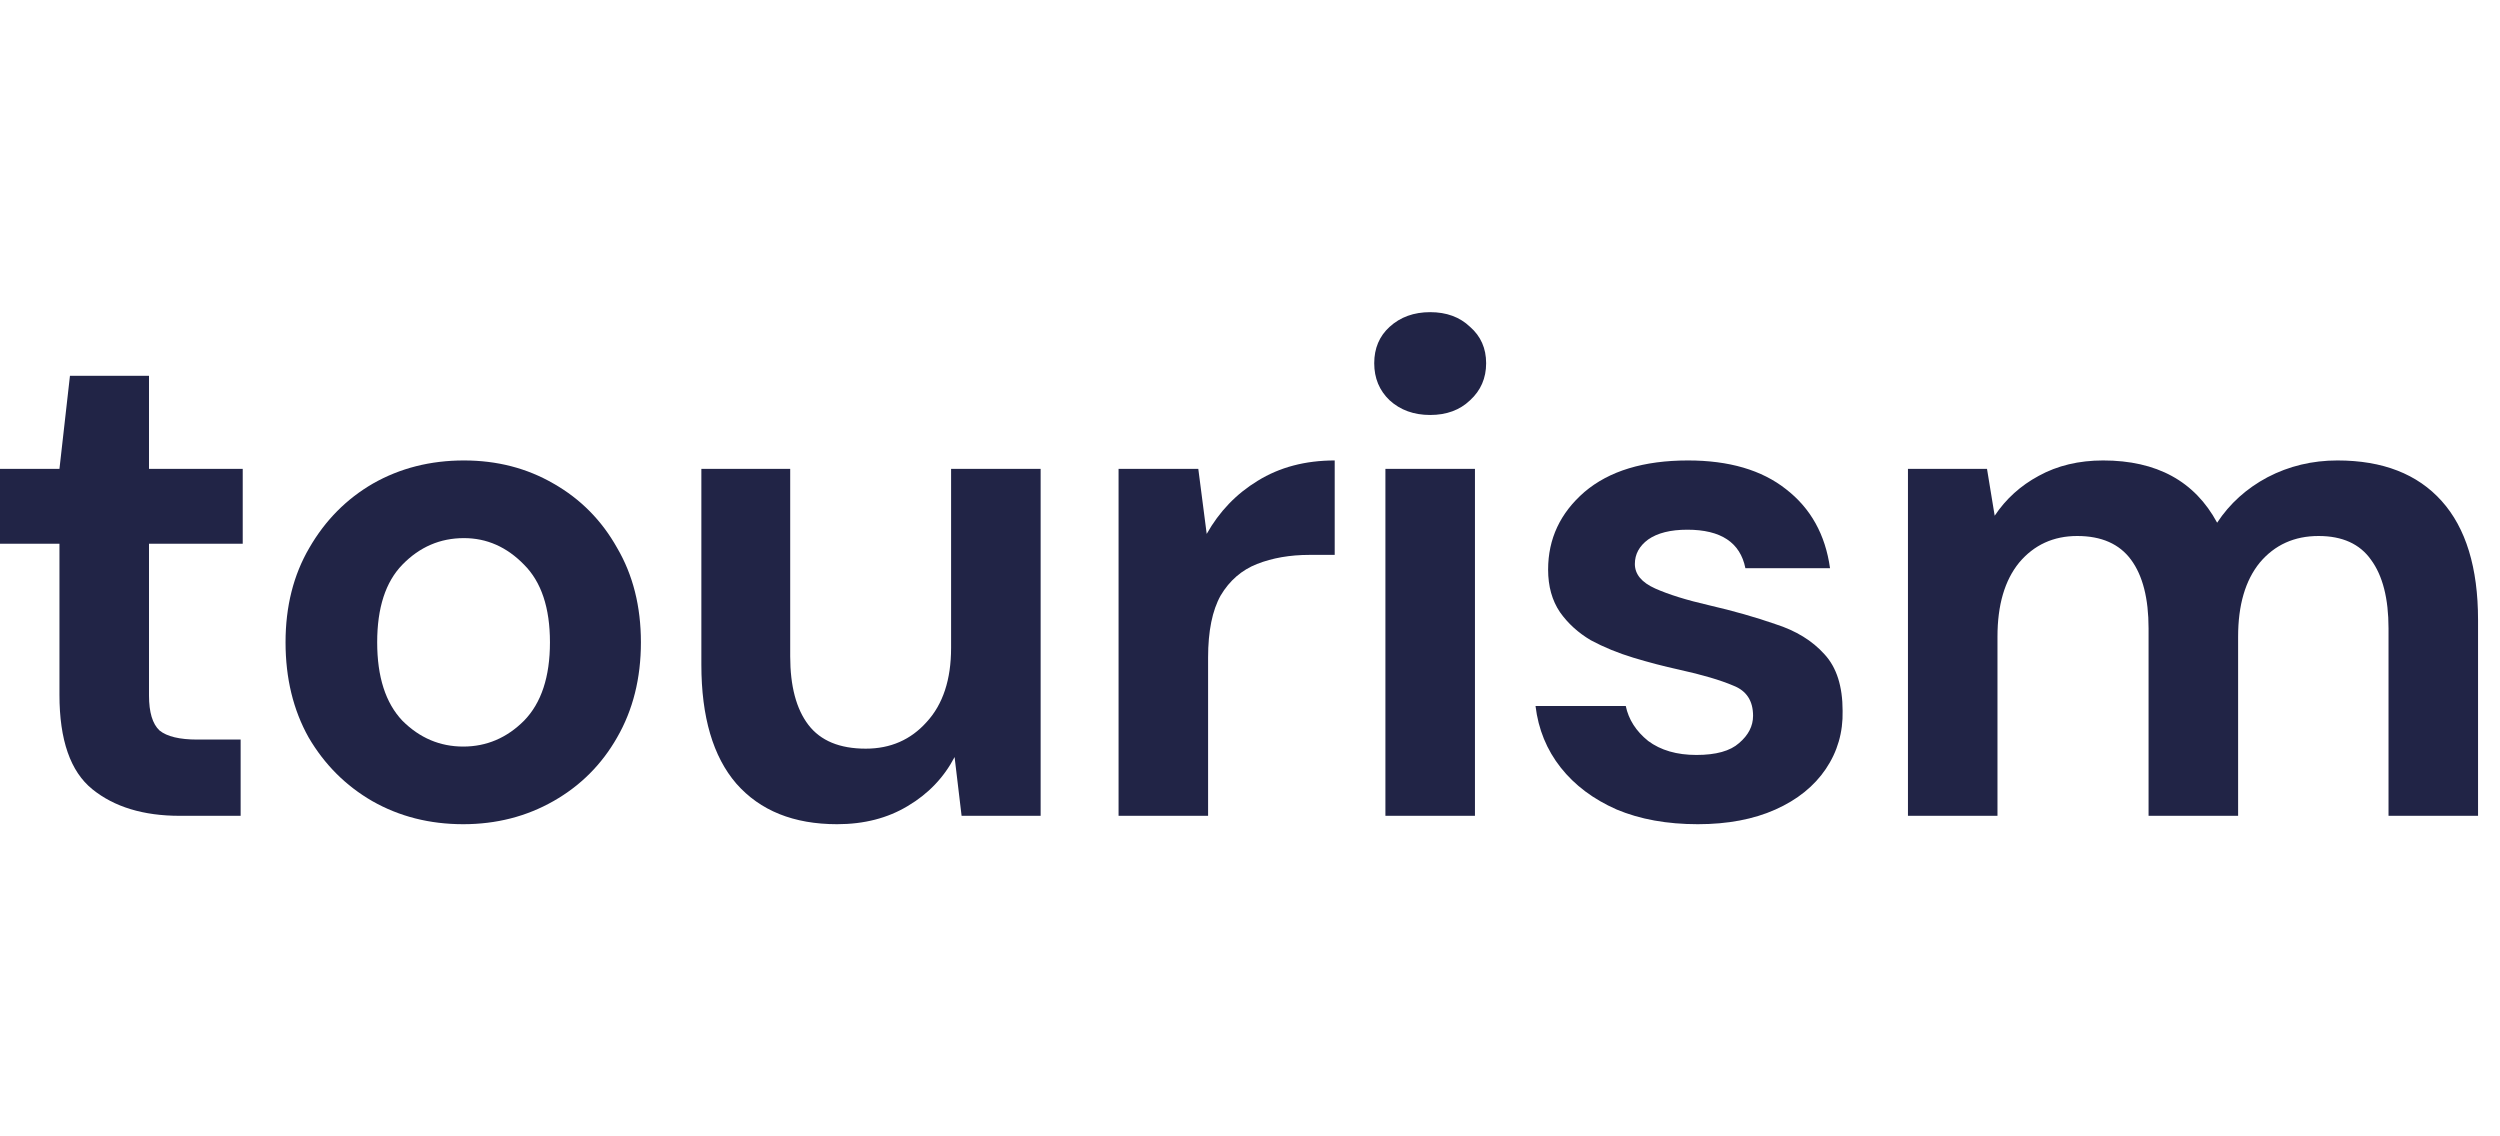 <svg viewBox="0 0 110 50" fill="none" xmlns="http://www.w3.org/2000/svg">
<g clip-path="url(#clip0_3291_428461)">
<path d="M7.91 35.896C6.31 35.896 5.027 35.506 4.063 34.726C3.098 33.946 2.616 32.561 2.616 30.571V23.923H0V20.629H2.616L3.078 16.536H6.556V20.629H10.68V23.923H6.556V30.602C6.556 31.34 6.71 31.853 7.018 32.141C7.346 32.407 7.9 32.541 8.68 32.541H10.588V35.896H7.91Z" fill="#212446" class="fill-area"/>
<path d="M20.382 36.265C18.904 36.265 17.571 35.926 16.381 35.249C15.211 34.572 14.277 33.639 13.58 32.448C12.902 31.238 12.564 29.843 12.564 28.262C12.564 26.683 12.913 25.297 13.61 24.107C14.308 22.897 15.242 21.953 16.411 21.276C17.601 20.599 18.935 20.26 20.413 20.26C21.869 20.26 23.183 20.599 24.352 21.276C25.542 21.953 26.476 22.897 27.153 24.107C27.851 25.297 28.2 26.683 28.2 28.262C28.2 29.843 27.851 31.238 27.153 32.448C26.476 33.639 25.542 34.572 24.352 35.249C23.162 35.926 21.839 36.265 20.382 36.265ZM20.382 32.849C21.408 32.849 22.3 32.469 23.059 31.71C23.819 30.93 24.198 29.781 24.198 28.262C24.198 26.744 23.819 25.605 23.059 24.846C22.3 24.066 21.418 23.677 20.413 23.677C19.366 23.677 18.463 24.066 17.704 24.846C16.965 25.605 16.596 26.744 16.596 28.262C16.596 29.781 16.965 30.93 17.704 31.71C18.463 32.469 19.356 32.849 20.382 32.849Z" fill="#212446" class="fill-area"/>
<path d="M36.831 36.265C34.923 36.265 33.446 35.67 32.399 34.48C31.373 33.29 30.86 31.546 30.86 29.247V20.629H34.769V28.878C34.769 30.191 35.036 31.197 35.569 31.894C36.103 32.592 36.944 32.941 38.093 32.941C39.181 32.941 40.073 32.551 40.771 31.771C41.489 30.992 41.848 29.904 41.848 28.509V20.629H45.788V35.896H42.31L42.002 33.31C41.53 34.213 40.843 34.931 39.94 35.465C39.058 35.998 38.021 36.265 36.831 36.265Z" fill="#212446" class="fill-area"/>
<path d="M49.217 35.896V20.629H52.725L53.095 23.492C53.649 22.507 54.398 21.727 55.342 21.153C56.306 20.558 57.434 20.26 58.727 20.26V24.415H57.619C56.757 24.415 55.988 24.549 55.311 24.815C54.634 25.082 54.1 25.544 53.71 26.2C53.341 26.857 53.156 27.77 53.156 28.94V35.896H49.217Z" fill="#212446" class="fill-area"/>
<path d="M62.928 18.259C62.21 18.259 61.615 18.044 61.143 17.613C60.691 17.182 60.466 16.638 60.466 15.982C60.466 15.325 60.691 14.792 61.143 14.381C61.615 13.95 62.21 13.735 62.928 13.735C63.646 13.735 64.231 13.95 64.682 14.381C65.154 14.792 65.39 15.325 65.39 15.982C65.39 16.638 65.154 17.182 64.682 17.613C64.231 18.044 63.646 18.259 62.928 18.259ZM60.958 35.896V20.629H64.898V35.896H60.958Z" fill="#212446" class="fill-area"/>
<path d="M74.704 36.265C73.35 36.265 72.16 36.05 71.134 35.619C70.108 35.167 69.287 34.552 68.671 33.772C68.056 32.992 67.686 32.089 67.563 31.063H71.534C71.657 31.658 71.985 32.171 72.519 32.602C73.073 33.013 73.781 33.218 74.642 33.218C75.504 33.218 76.13 33.044 76.52 32.695C76.93 32.346 77.135 31.946 77.135 31.494C77.135 30.838 76.848 30.396 76.274 30.171C75.699 29.925 74.899 29.689 73.873 29.463C73.216 29.319 72.549 29.145 71.872 28.94C71.195 28.735 70.569 28.478 69.995 28.17C69.441 27.842 68.989 27.431 68.641 26.939C68.292 26.426 68.117 25.8 68.117 25.061C68.117 23.707 68.651 22.569 69.718 21.645C70.805 20.722 72.324 20.26 74.273 20.26C76.079 20.26 77.515 20.681 78.582 21.522C79.67 22.363 80.316 23.523 80.521 25H76.797C76.571 23.871 75.72 23.307 74.242 23.307C73.504 23.307 72.929 23.451 72.519 23.738C72.129 24.025 71.934 24.384 71.934 24.815C71.934 25.267 72.231 25.626 72.826 25.893C73.421 26.159 74.212 26.405 75.196 26.631C76.263 26.878 77.238 27.154 78.12 27.462C79.023 27.75 79.741 28.191 80.275 28.786C80.808 29.36 81.075 30.191 81.075 31.279C81.096 32.223 80.849 33.074 80.336 33.834C79.823 34.593 79.085 35.188 78.12 35.619C77.156 36.05 76.017 36.265 74.704 36.265Z" fill="#212446" class="fill-area"/>
<path d="M83.95 35.896V20.629H87.428L87.766 22.692C88.259 21.953 88.905 21.368 89.705 20.937C90.526 20.486 91.47 20.26 92.537 20.26C94.897 20.26 96.569 21.173 97.554 22.999C98.108 22.158 98.847 21.491 99.77 20.999C100.714 20.506 101.74 20.26 102.848 20.26C104.838 20.26 106.367 20.855 107.434 22.045C108.501 23.235 109.034 24.98 109.034 27.278V35.896H105.095V27.647C105.095 26.334 104.838 25.328 104.325 24.631C103.833 23.933 103.063 23.584 102.017 23.584C100.95 23.584 100.088 23.974 99.431 24.754C98.795 25.534 98.477 26.621 98.477 28.016V35.896H94.537V27.647C94.537 26.334 94.281 25.328 93.768 24.631C93.255 23.933 92.465 23.584 91.398 23.584C90.352 23.584 89.5 23.974 88.843 24.754C88.207 25.534 87.889 26.621 87.889 28.016V35.896H83.95Z" fill="#212446" class="fill-area"/>
</g>
<defs>
<clipPath id="clip0_3291_428461">
<rect width="109.184" height="22.53" fill="white" transform="translate(0 13.735)"/>
</clipPath>
</defs>
</svg>
